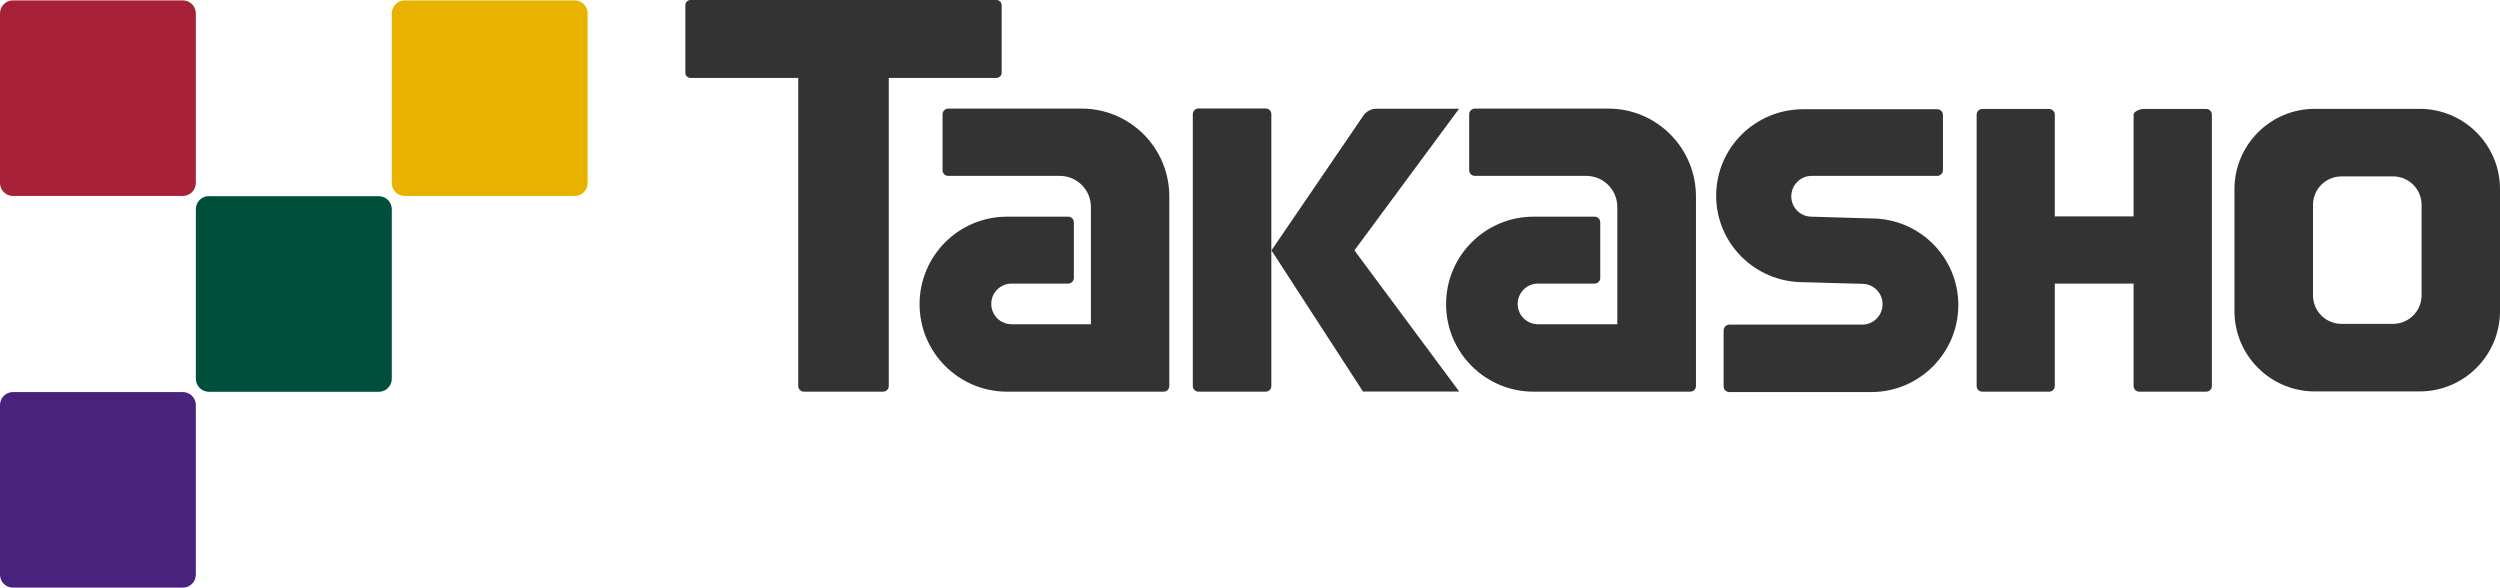 <svg viewBox="0 0 198 46.54" xmlns="http://www.w3.org/2000/svg"><g fill="#333"><path d="m92.61 30.57c0 .25-.2.45-.45.45h-12.4c-3.82 0-6.93-3.1-6.93-6.93s3.1-6.93 6.93-6.93h4.84c.25 0 .45.2.45.45v4.4c0 .25-.2.45-.45.45h-4.48c-.89 0-1.61.72-1.61 1.61s.72 1.61 1.61 1.61h6.28v-9.29c0-1.36-1.1-2.46-2.47-2.46h-8.83c-.25 0-.45-.2-.45-.45v-4.42c0-.25.2-.46.45-.46h10.56c3.85 0 6.95 3.12 6.95 6.96v14.99z"/><path d="m134.32 30.57c0 .25-.2.45-.46.45h-12.4c-3.83 0-6.93-3.1-6.93-6.93s3.1-6.93 6.93-6.93h4.83c.25 0 .45.2.45.45v4.4c0 .25-.2.45-.45.45h-4.48c-.89 0-1.61.72-1.61 1.61s.72 1.61 1.61 1.61h6.28v-9.29c0-1.36-1.1-2.46-2.46-2.46h-8.82c-.25 0-.45-.2-.45-.45v-4.42c0-.25.2-.46.45-.46h10.56c3.85 0 6.95 3.12 6.95 6.96v14.99z"/><path d="m136.96 31.05c-.25 0-.45-.2-.45-.45v-4.42c0-.25.2-.47.45-.47h10.53c.89 0 1.61-.73 1.61-1.62s-.72-1.61-1.61-1.61l-4.67-.13c-3.81 0-6.9-3.06-6.9-6.85s3.09-6.85 6.9-6.85h10.61c.25 0 .45.2.45.45v4.37c0 .25-.2.46-.45.46h-9.95c-.89 0-1.61.73-1.61 1.62s.72 1.61 1.61 1.61l4.73.14c3.81 0 6.89 3.07 6.89 6.86s-3.09 6.89-6.89 6.89z"/><path d="m174.73 8.63h-4.98c-.25 0-.77.2-.77.45v8.06h-6.24v-8.06c0-.25-.21-.45-.45-.45h-5.29c-.25 0-.45.2-.45.45v21.49c0 .25.2.45.45.45h5.29c.25 0 .45-.2.45-.45v-8.11h6.24v8.11c0 .25.2.45.45.45h5.3c.25 0 .45-.2.45-.45v-21.49c0-.25-.2-.45-.45-.45z"/><path d="m191.64 8.62h-8.31c-3.51 0-6.36 2.85-6.36 6.36v9.66c0 3.51 2.85 6.36 6.36 6.36h8.31c3.51 0 6.36-2.85 6.36-6.36v-9.66c0-3.51-2.85-6.36-6.36-6.36zm.15 14.77c0 1.25-1.02 2.26-2.26 2.26h-4.08c-1.25 0-2.26-1.01-2.26-2.26v-7.16c0-1.25 1.01-2.26 2.26-2.26h4.08c1.25 0 2.26 1.01 2.26 2.26z"/><path d="m78.92 0h-24.23c-.22 0-.41.18-.41.41v5.36c0 .22.18.4.41.4h8.53v24.4c0 .25.2.45.45.45h6.27c.25 0 .45-.2.45-.45v-24.4h8.53c.22 0 .41-.18.41-.4v-5.36c0-.22-.18-.41-.41-.41z"/><path d="m94.92 8.59h5.32c.25 0 .45.2.45.45v21.53c0 .25-.2.45-.45.45h-5.32c-.25 0-.45-.2-.45-.45v-21.53c0-.25.2-.45.45-.45z"/><path d="m109.02 8.61c-.42 0-.8.21-1.03.53l-7.29 10.69 7.25 11.18h7.62l-8.3-11.18 8.29-11.22z"/></g><path d="m1.03.03h13.45c.57 0 1.03.46 1.03 1.03v13.43c0 .57-.46 1.03-1.03 1.03h-13.45c-.57 0-1.03-.46-1.03-1.03v-13.43c0-.57.46-1.03 1.03-1.03z" fill="#a62038"/><path d="m16.55 15.54h13.45c.57 0 1.03.46 1.03 1.03v13.43c0 .57-.46 1.03-1.03 1.03h-13.45c-.57 0-1.04-.46-1.04-1.04v-13.42c0-.57.46-1.04 1.04-1.04z" fill="#004f3a"/><path d="m32.06.03h13.45c.57 0 1.03.46 1.03 1.03v13.43c0 .57-.46 1.03-1.03 1.03h-13.45c-.57 0-1.03-.46-1.03-1.03v-13.43c0-.57.46-1.03 1.03-1.03z" fill="#e9b200"/><path d="m1.03 31.05h13.45c.57 0 1.03.46 1.03 1.03v13.43c0 .57-.46 1.03-1.03 1.03h-13.45c-.57 0-1.03-.46-1.03-1.03v-13.43c0-.57.46-1.03 1.03-1.03z" fill="#49227c"/></svg>
